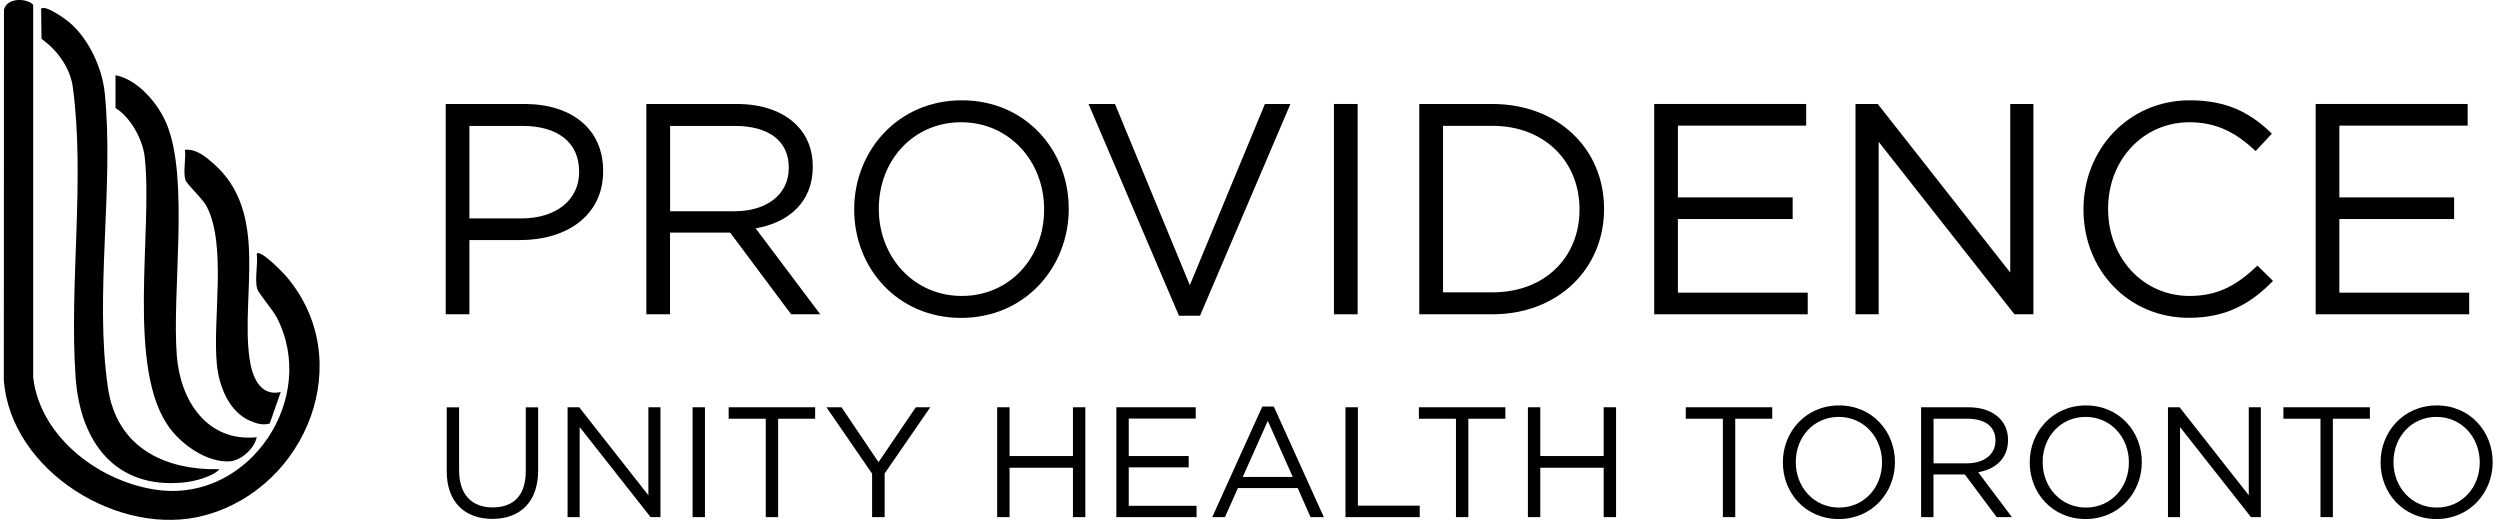 <svg width="327" height="68" viewBox="0 0 327 68" fill="none" xmlns="http://www.w3.org/2000/svg">
<g clip-path="url(#clip0_17_138)">
<path d="M58.29 13.6H68.59C74.8 13.6 78.89 16.9 78.89 22.32V22.4C78.89 28.33 73.94 31.4 68.08 31.4H61.4V41.11H58.3V13.6H58.29ZM68.2 28.57C72.76 28.57 75.75 26.13 75.75 22.52V22.44C75.75 18.51 72.8 16.47 68.36 16.47H61.4V28.57H68.2Z" fill="black"/>
<path d="M84.54 13.6H96.37C99.79 13.6 102.46 14.62 104.19 16.35C105.57 17.73 106.31 19.57 106.31 21.77V21.85C106.31 26.41 103.17 29.12 98.84 29.87L107.29 41.11H103.48L95.5 30.42H87.64V41.11H84.54V13.6ZM96.1 27.63C100.19 27.63 103.17 25.51 103.17 21.97V21.89C103.17 18.47 100.58 16.47 96.14 16.47H87.65V27.63H96.1Z" fill="black"/>
<path d="M111.73 27.43V27.35C111.73 19.77 117.43 13.12 125.8 13.12C134.17 13.12 139.79 19.68 139.79 27.27V27.35C139.79 34.93 134.09 41.58 125.72 41.58C117.35 41.58 111.73 35.02 111.73 27.43ZM136.57 27.43V27.35C136.57 21.1 132.01 15.99 125.72 15.99C119.43 15.99 114.95 21.02 114.95 27.27V27.35C114.95 33.6 119.51 38.71 125.8 38.71C132.09 38.71 136.57 33.68 136.57 27.43Z" fill="black"/>
<path d="M142.38 13.6H145.84L155.63 37.3L165.45 13.6H168.79L156.96 41.3H154.21L142.38 13.6Z" fill="black"/>
<path d="M174.48 13.6H177.58V41.11H174.48V13.6Z" fill="black"/>
<path d="M185.64 13.6H195.19C203.84 13.6 209.81 19.53 209.81 27.28V27.36C209.81 35.1 203.84 41.11 195.19 41.11H185.64V13.6ZM188.75 16.47V38.24H195.2C202.16 38.24 206.6 33.56 206.6 27.43V27.35C206.6 21.26 202.16 16.46 195.2 16.46H188.75V16.47Z" fill="black"/>
<path d="M216.37 13.6H236.25V16.43H219.47V25.82H234.48V28.65H219.47V38.28H236.45V41.11H216.37V13.6Z" fill="black"/>
<path d="M242.7 13.6H245.61L262.94 35.65V13.6H265.97V41.11H263.49L245.73 18.55V41.11H242.7V13.6Z" fill="black"/>
<path d="M272.52 27.43V27.35C272.52 19.57 278.38 13.12 286.43 13.12C291.42 13.12 294.45 14.85 297.16 17.48L295.04 19.76C292.68 17.56 290.17 15.99 286.39 15.99C280.3 15.99 275.74 20.94 275.74 27.27V27.35C275.74 33.72 280.3 38.71 286.39 38.71C290.16 38.71 292.64 37.26 295.27 34.74L297.31 36.74C294.48 39.65 291.26 41.57 286.31 41.57C278.37 41.57 272.52 35.32 272.52 27.42V27.43Z" fill="black"/>
<path d="M302.89 13.6H322.77V16.43H305.99V25.82H321V28.65H305.99V38.28H322.97V41.11H302.89V13.6Z" fill="black"/>
<path d="M58.43 61.63V53.28H60.05V61.53C60.05 64.65 61.67 66.37 64.44 66.37C67.21 66.37 68.77 64.77 68.77 61.63V53.28H70.39V61.51C70.39 65.72 67.99 67.87 64.4 67.87C60.81 67.87 58.43 65.69 58.43 61.63Z" fill="black"/>
<path d="M74.239 53.27H75.759L84.809 64.78V53.27H86.389V67.64H85.099L75.819 55.86V67.64H74.239V53.27Z" fill="black"/>
<path d="M90.59 53.27H92.21V67.64H90.59V53.27Z" fill="black"/>
<path d="M100.15 54.77H95.31V53.27H106.62V54.77H101.78V67.64H100.16V54.77H100.15Z" fill="black"/>
<path d="M114.07 61.95L108.1 53.27H110.07L114.91 60.45L119.79 53.27H121.68L115.71 61.93V67.64H114.07V61.96V61.95Z" fill="black"/>
<path d="M130.43 53.27H132.05V59.65H140.34V53.27H141.96V67.64H140.34V61.18H132.05V67.64H130.43V53.27Z" fill="black"/>
<path d="M146.02 53.27H156.4V54.75H147.64V59.65H155.48V61.13H147.64V66.16H156.51V67.64H146.02V53.27Z" fill="black"/>
<path d="M165.09 53.17H166.61L173.16 67.64H171.42L169.74 63.84H161.92L160.22 67.64H158.56L165.11 53.17H165.09ZM169.09 62.38L165.83 55.05L162.55 62.38H169.1H169.09Z" fill="black"/>
<path d="M175.989 53.27H177.609V66.14H185.699V67.64H175.989V53.27Z" fill="black"/>
<path d="M190.43 54.77H185.59V53.27H196.9V54.77H192.06V67.64H190.44V54.77H190.43Z" fill="black"/>
<path d="M199.85 53.27H201.47V59.65H209.76V53.27H211.38V67.64H209.76V61.18H201.47V67.64H199.85V53.27Z" fill="black"/>
<path d="M225.34 54.77H220.5V53.27H231.81V54.77H226.97V67.64H225.35V54.77H225.34Z" fill="black"/>
<path d="M233.199 60.5V60.46C233.199 56.5 236.179 53.03 240.549 53.03C244.919 53.03 247.859 56.46 247.859 60.42V60.46C247.859 64.42 244.879 67.89 240.509 67.89C236.139 67.89 233.199 64.46 233.199 60.5ZM246.169 60.5V60.46C246.169 57.2 243.789 54.53 240.509 54.53C237.229 54.53 234.889 57.16 234.889 60.42V60.46C234.889 63.72 237.269 66.39 240.549 66.39C243.829 66.39 246.169 63.76 246.169 60.5Z" fill="black"/>
<path d="M251.279 53.27H257.459C259.249 53.27 260.639 53.8 261.539 54.71C262.259 55.43 262.649 56.39 262.649 57.54V57.58C262.649 59.96 261.009 61.38 258.749 61.77L263.159 67.64H261.169L256.999 62.06H252.899V67.64H251.279V53.27ZM257.319 60.6C259.449 60.6 261.009 59.49 261.009 57.64V57.6C261.009 55.81 259.659 54.77 257.339 54.77H252.909V60.6H257.319Z" fill="black"/>
<path d="M265.489 60.5V60.46C265.489 56.5 268.469 53.03 272.839 53.03C277.209 53.03 280.149 56.46 280.149 60.42V60.46C280.149 64.42 277.169 67.89 272.799 67.89C268.429 67.89 265.489 64.46 265.489 60.5ZM278.459 60.5V60.46C278.459 57.2 276.079 54.53 272.799 54.53C269.519 54.53 267.179 57.16 267.179 60.42V60.46C267.179 63.72 269.559 66.39 272.839 66.39C276.119 66.39 278.459 63.76 278.459 60.5Z" fill="black"/>
<path d="M283.569 53.27H285.089L294.139 64.78V53.27H295.719V67.64H294.429L285.149 55.86V67.64H283.569V53.27Z" fill="black"/>
<path d="M303.51 54.77H298.67V53.27H309.98V54.77H305.14V67.64H303.52V54.77H303.51Z" fill="black"/>
<path d="M311.38 60.5V60.46C311.38 56.5 314.36 53.03 318.73 53.03C323.1 53.03 326.04 56.46 326.04 60.42V60.46C326.04 64.42 323.06 67.89 318.69 67.89C314.32 67.89 311.38 64.46 311.38 60.5ZM324.35 60.5V60.46C324.35 57.2 321.97 54.53 318.69 54.53C315.41 54.53 313.07 57.16 313.07 60.42V60.46C313.07 63.72 315.45 66.39 318.73 66.39C322.01 66.39 324.35 63.76 324.35 60.5Z" fill="black"/>
<path d="M4.34 49.36C5.26 57.33 13.32 63.25 20.91 64.12C32.77 65.48 41.65 52.02 36.2 41.52C35.7 40.55 33.81 38.36 33.65 37.8C33.28 36.56 33.77 34.52 33.58 33.17C34.09 32.62 37.01 35.64 37.42 36.12C46.8 47.09 40.14 63.73 26.89 67.38C15.71 70.47 1.38 61.62 0.5 49.72L0.52 1.32C0.79 -0.28 3.39 -0.32 4.34 0.62V49.36Z" fill="black"/>
<path d="M28.71 61.37C27.8 62.38 25.35 62.98 24.01 63.11C15.01 63.99 10.48 57.73 9.89 49.37C9.04 37.19 11.14 23.43 9.53 11.43C9.19 8.87 7.49 6.54 5.43 5.09L5.38 1.14C5.89 0.58 8.52 2.46 9.03 2.89C11.58 5.02 13.36 8.85 13.7 12.15C14.94 24.33 12.33 38.63 14.12 50.72C15.26 58.46 21.39 61.52 28.71 61.37Z" fill="black"/>
<path d="M33.58 57.19C33.25 58.74 31.47 60.3 29.93 60.35C27.08 60.45 23.97 58.3 22.29 56.11C16.4 48.44 20.04 30.12 18.92 20.49C18.66 18.22 17.07 15.33 15.11 14.13V9.84C18.04 10.4 20.69 13.54 21.8 16.22C24.79 23.43 22.46 38.19 23.13 46.57C23.6 52.45 27.11 57.84 33.57 57.19H33.58Z" fill="black"/>
<path d="M36.72 51.27L35.28 55.4C34.36 55.64 33.59 55.42 32.75 55.06C29.95 53.89 28.63 50.49 28.36 47.62C27.8 41.7 29.68 32.14 27.04 27.01C26.53 26.01 24.41 24.08 24.25 23.54C23.93 22.45 24.34 20.78 24.19 19.6C25.63 19.44 26.83 20.45 27.85 21.33C35.27 27.75 31.48 38.42 32.63 46.84C32.94 49.13 33.93 51.9 36.72 51.28V51.27Z" fill="black"/>
</g>
<defs>
<clipPath id="clip0_17_138">
<rect width="325.53" height="68" fill="white" transform="translate(0.5)"/>
</clipPath>
</defs>
</svg>
